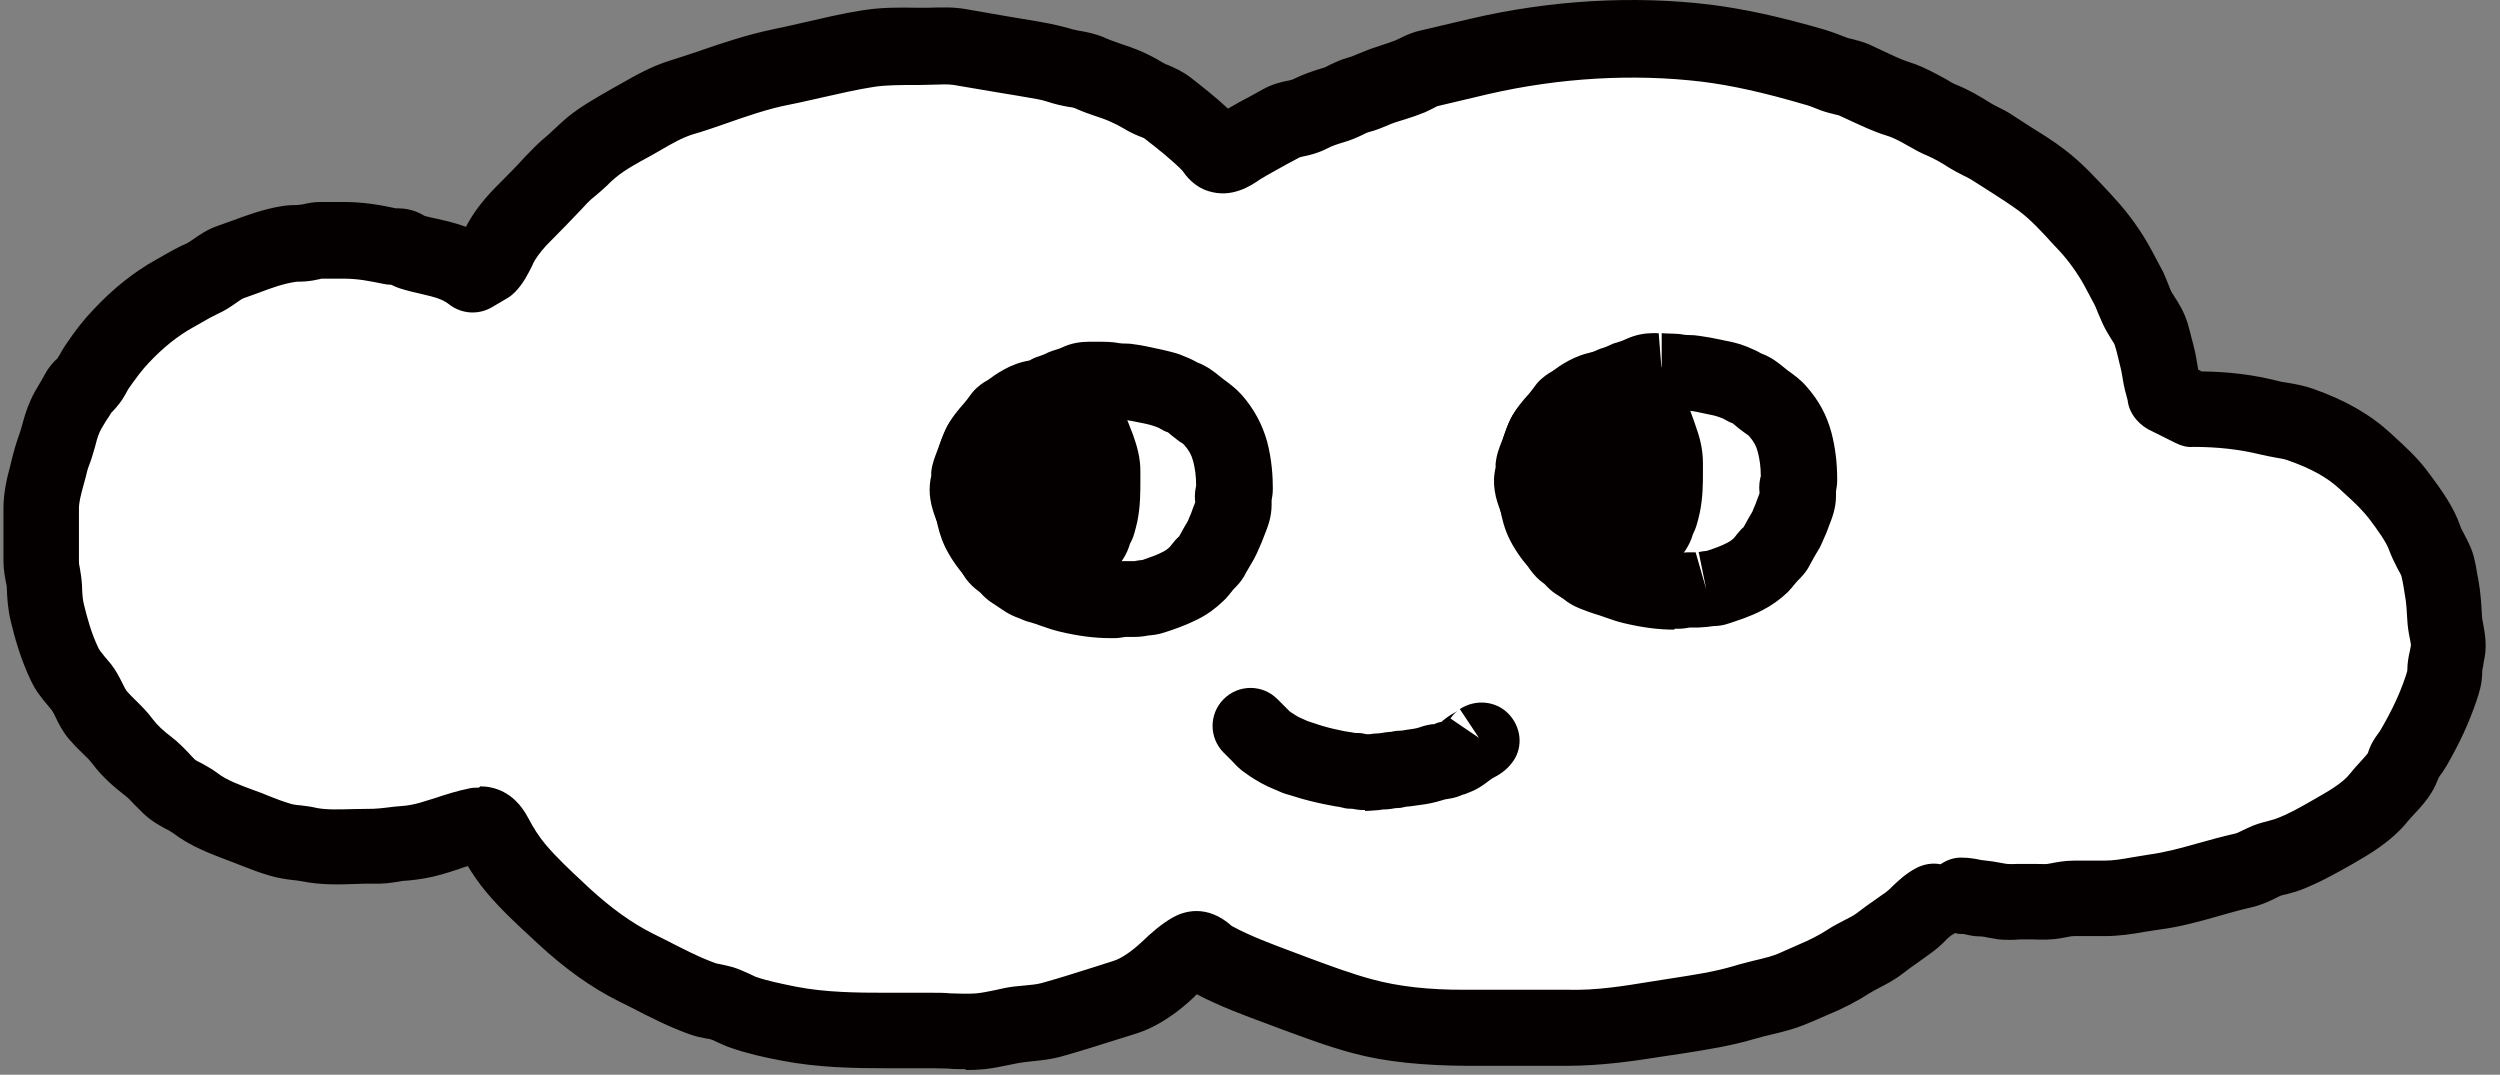 <svg xmlns="http://www.w3.org/2000/svg" width="107" height="46" viewBox="0 0 107 46" fill="none"><rect x="0" y="0" width="107" height="46" fill="#808080" stroke="none"/><path d="M83.977 38.3C84.288 38.3 84.522 38.417 84.833 38.43C85.17 38.443 85.443 38.521 85.767 38.56C86.091 38.599 86.428 38.56 86.753 38.56C87.129 38.56 87.557 38.611 87.933 38.56C88.245 38.508 88.478 38.443 88.802 38.443C89.231 38.443 89.672 38.443 90.1 38.443C90.813 38.443 91.488 38.274 92.201 38.183C93.512 38.002 94.731 37.548 96.002 37.262C96.327 37.185 96.586 37.042 96.885 36.899C97.222 36.743 97.572 36.705 97.909 36.575C98.558 36.341 99.181 36.004 99.777 35.654C100.504 35.239 101.321 34.785 101.853 34.11C102.138 33.747 102.527 33.435 102.748 33.033C102.839 32.865 102.878 32.67 102.969 32.514C103.072 32.333 103.228 32.19 103.332 31.995C103.799 31.165 104.175 30.374 104.486 29.479C104.577 29.232 104.642 28.999 104.655 28.726C104.655 28.402 104.733 28.195 104.785 27.87C104.863 27.377 104.668 26.936 104.642 26.456C104.616 26.028 104.603 25.574 104.512 25.159C104.46 24.874 104.422 24.601 104.357 24.316C104.266 23.875 103.929 23.46 103.786 23.018C103.578 22.409 103.085 21.747 102.696 21.228C102.255 20.632 101.775 20.229 101.243 19.736C100.426 18.984 99.466 18.517 98.441 18.154C98.026 18.011 97.572 17.972 97.131 17.868C96.054 17.596 95.003 17.492 93.836 17.505L92.785 16.973L92.681 16.947C92.642 16.675 92.539 16.428 92.5 16.156C92.435 15.806 92.383 15.469 92.292 15.131C92.214 14.833 92.162 14.56 92.072 14.262C91.955 13.886 91.799 13.717 91.605 13.393C91.384 13.03 91.28 12.601 91.073 12.225C90.93 11.966 90.8 11.706 90.658 11.447C90.32 10.824 89.814 10.111 89.334 9.592C88.738 8.943 88.102 8.217 87.401 7.685C86.701 7.153 86 6.777 85.3 6.297C84.989 6.089 84.651 5.973 84.34 5.765C83.925 5.506 83.575 5.285 83.121 5.103C82.783 4.961 82.472 4.74 82.135 4.584C81.797 4.429 81.551 4.299 81.201 4.182C80.578 3.988 79.955 3.65 79.359 3.391C79.073 3.261 78.788 3.248 78.502 3.132C78.217 3.015 77.97 2.924 77.685 2.833C76.167 2.392 74.611 2.003 73.041 1.808C69.824 1.419 66.49 1.64 63.35 2.366C62.611 2.535 61.884 2.716 61.145 2.885C60.86 2.95 60.626 3.106 60.367 3.222C59.99 3.378 59.588 3.482 59.199 3.612C58.849 3.728 58.499 3.897 58.148 4.014C57.772 4.13 57.474 4.338 57.098 4.442C56.695 4.559 56.41 4.649 56.047 4.844C55.684 5.039 55.255 5.013 54.853 5.233C54.257 5.57 53.66 5.869 53.076 6.232C52.843 6.375 52.531 6.66 52.22 6.556C52.051 6.504 51.908 6.219 51.779 6.089C51.208 5.519 50.624 5.064 49.989 4.572C49.677 4.325 49.314 4.26 48.977 4.053C48.73 3.897 48.484 3.78 48.224 3.663C47.731 3.443 47.212 3.326 46.719 3.106C46.369 2.95 46.058 2.937 45.695 2.846C45.37 2.768 45.072 2.652 44.748 2.6C43.541 2.379 42.348 2.198 41.154 1.99C40.584 1.886 39.961 1.964 39.39 1.964C38.651 1.964 37.937 1.964 37.211 2.068C35.978 2.262 34.746 2.6 33.487 2.859C32.022 3.158 30.634 3.728 29.206 4.169C28.428 4.416 27.779 4.831 27.079 5.22C26.508 5.531 25.873 5.882 25.367 6.297C25.055 6.556 24.783 6.842 24.471 7.101C24.173 7.348 23.94 7.594 23.68 7.867C23.291 8.282 22.902 8.684 22.5 9.086C22.137 9.449 21.799 9.838 21.54 10.267C21.345 10.591 21.177 11.058 20.917 11.33L20.256 11.719C19.814 11.382 19.399 11.2 18.867 11.071C18.465 10.967 18.05 10.889 17.635 10.772C17.479 10.733 17.363 10.604 17.22 10.565C17.064 10.513 16.909 10.565 16.753 10.526C16.078 10.383 15.469 10.279 14.742 10.279C14.418 10.279 14.081 10.279 13.756 10.279C13.523 10.279 13.354 10.344 13.12 10.383C12.861 10.435 12.602 10.383 12.342 10.422C11.499 10.578 10.708 10.915 9.903 11.2C9.423 11.369 9.112 11.719 8.658 11.914C8.243 12.096 7.88 12.342 7.49 12.55C6.647 13.017 5.869 13.665 5.194 14.379C4.831 14.768 4.468 15.248 4.169 15.702C4.027 15.909 3.949 16.156 3.78 16.351C3.638 16.519 3.495 16.623 3.391 16.818C3.197 17.168 2.976 17.479 2.82 17.855C2.613 18.348 2.522 18.854 2.34 19.347C2.211 19.698 2.146 20.061 2.042 20.424C1.912 20.865 1.808 21.319 1.821 21.773C1.821 22.526 1.821 23.291 1.821 24.043C1.821 24.419 1.938 24.731 1.964 25.094C1.977 25.483 1.99 25.846 2.081 26.21C2.262 26.975 2.483 27.715 2.833 28.441C3.015 28.817 3.287 29.077 3.534 29.388C3.819 29.764 3.949 30.231 4.26 30.608C4.585 30.997 5 31.308 5.298 31.723C5.596 32.138 5.973 32.462 6.388 32.787C6.712 33.033 6.972 33.358 7.27 33.643C7.594 33.954 8.035 34.097 8.386 34.37C9.138 34.94 10.085 35.213 10.941 35.55C11.291 35.693 11.629 35.822 11.992 35.926C12.42 36.056 12.809 36.056 13.25 36.134C14.132 36.315 15.105 36.199 16.013 36.199C16.48 36.199 16.883 36.108 17.337 36.069C17.7 36.043 18.128 35.965 18.465 35.874C19.114 35.693 19.776 35.42 20.437 35.291C20.787 35.226 21.008 35.459 21.163 35.745C21.449 36.276 21.695 36.692 22.085 37.159C22.707 37.911 23.408 38.534 24.108 39.182C25.055 40.065 26.054 40.817 27.222 41.414C28.182 41.894 29.09 42.4 30.102 42.763C30.361 42.854 30.634 42.867 30.893 42.944C31.204 43.035 31.477 43.217 31.788 43.321C32.398 43.541 33.137 43.684 33.76 43.813C35.148 44.073 36.549 44.112 37.95 44.112H39.935C40.596 44.112 41.31 44.19 41.971 44.112C42.4 44.06 42.854 43.956 43.282 43.865C43.865 43.749 44.449 43.762 45.033 43.606C46.084 43.321 47.109 42.97 48.147 42.646C48.821 42.438 49.496 41.946 50.002 41.465C50.287 41.193 50.65 40.856 50.987 40.661C51.416 40.415 51.584 40.869 51.96 41.063C52.946 41.582 53.971 41.946 54.996 42.322C56.099 42.724 57.188 43.152 58.317 43.463C59.757 43.852 61.288 43.956 62.78 43.956C64.271 43.956 65.621 43.956 67.035 43.956C68.358 43.956 69.629 43.788 70.913 43.58C72.198 43.373 73.404 43.243 74.636 42.867C75.142 42.711 75.661 42.62 76.154 42.477C76.647 42.335 77.101 42.101 77.581 41.907C78.087 41.699 78.632 41.427 79.086 41.128C79.54 40.83 80.02 40.674 80.448 40.337C80.837 40.026 81.266 39.766 81.668 39.468C82.07 39.169 82.342 38.793 82.77 38.56" fill="white"></path><path d="M41.336 45.76C41.064 45.76 40.804 45.76 40.558 45.734C40.35 45.734 40.143 45.721 39.935 45.721H37.964C36.536 45.721 35.006 45.695 33.462 45.396C32.761 45.267 31.957 45.085 31.257 44.839C31.062 44.774 30.88 44.683 30.699 44.605C30.608 44.566 30.53 44.514 30.426 44.488C30.362 44.462 30.297 44.462 30.232 44.449C30.011 44.41 29.778 44.358 29.557 44.281C28.636 43.956 27.806 43.528 27.002 43.113L26.483 42.854C25.289 42.257 24.187 41.466 22.993 40.363L22.786 40.168C22.124 39.559 21.449 38.936 20.814 38.184C20.476 37.781 20.23 37.405 20.022 37.068C19.893 37.107 19.763 37.146 19.633 37.198C19.387 37.276 19.127 37.366 18.881 37.431C18.44 37.561 17.895 37.652 17.428 37.691C17.285 37.691 17.142 37.717 17.013 37.742C16.675 37.794 16.39 37.833 15.988 37.82C15.754 37.82 15.495 37.82 15.248 37.833C14.535 37.859 13.731 37.885 12.913 37.717C12.784 37.691 12.654 37.678 12.524 37.665C12.187 37.626 11.863 37.574 11.525 37.47C11.11 37.353 10.721 37.198 10.319 37.042C10.137 36.964 9.943 36.899 9.748 36.821C8.996 36.536 8.152 36.225 7.387 35.641C7.296 35.576 7.193 35.524 7.089 35.472C6.803 35.317 6.453 35.122 6.116 34.798C5.999 34.681 5.869 34.551 5.753 34.434C5.623 34.305 5.506 34.162 5.363 34.058C4.896 33.695 4.403 33.28 3.949 32.683C3.833 32.528 3.69 32.385 3.547 32.255C3.34 32.06 3.145 31.853 2.963 31.645C2.678 31.308 2.509 30.971 2.38 30.698C2.328 30.582 2.276 30.478 2.198 30.374L2.016 30.154C1.809 29.907 1.537 29.583 1.329 29.142C0.888 28.221 0.641 27.338 0.46 26.586C0.33 26.041 0.304 25.548 0.291 25.146C0.291 25.068 0.265 24.991 0.252 24.913C0.213 24.692 0.148 24.381 0.148 24.017C0.148 23.278 0.148 22.526 0.148 21.773C0.148 21.099 0.291 20.476 0.434 19.957L0.512 19.633C0.59 19.334 0.667 19.036 0.771 18.751C0.836 18.582 0.888 18.4 0.94 18.219C1.031 17.881 1.134 17.531 1.277 17.207C1.407 16.883 1.588 16.597 1.757 16.312L1.926 16.013C2.107 15.676 2.315 15.469 2.458 15.339L2.548 15.196C2.626 15.053 2.704 14.911 2.795 14.781C3.21 14.158 3.599 13.665 3.988 13.263C4.845 12.342 5.753 11.629 6.687 11.11L7.011 10.928C7.322 10.747 7.647 10.565 7.984 10.422C8.088 10.37 8.178 10.306 8.269 10.241C8.529 10.059 8.879 9.813 9.346 9.657L9.93 9.449C10.552 9.216 11.266 8.956 12.031 8.827C12.265 8.788 12.498 8.775 12.732 8.775L12.939 8.749C13.186 8.697 13.419 8.645 13.705 8.645C13.925 8.645 14.146 8.645 14.366 8.645H14.717C15.573 8.645 16.286 8.775 16.948 8.917C17.142 8.917 17.363 8.917 17.661 9.008C17.882 9.073 18.064 9.177 18.18 9.242C18.362 9.294 18.556 9.333 18.738 9.371L19.231 9.488C19.491 9.553 19.724 9.631 19.945 9.709C19.996 9.605 20.048 9.514 20.1 9.423C20.399 8.917 20.801 8.424 21.307 7.919C21.696 7.529 22.085 7.14 22.448 6.738C22.811 6.362 23.071 6.089 23.395 5.83C23.512 5.726 23.629 5.622 23.746 5.506C23.914 5.35 24.096 5.181 24.277 5.026C24.9 4.52 25.614 4.131 26.223 3.78L26.638 3.547C27.209 3.222 27.871 2.846 28.649 2.6C29.077 2.47 29.492 2.327 29.921 2.185C30.932 1.834 31.983 1.484 33.099 1.251C33.553 1.16 33.994 1.056 34.448 0.952C35.239 0.771 36.056 0.576 36.887 0.446C37.678 0.317 38.405 0.317 39.144 0.33H39.313C39.455 0.33 39.611 0.33 39.767 0.33C40.26 0.317 40.791 0.291 41.362 0.394C41.959 0.498 42.556 0.602 43.153 0.706C43.749 0.81 44.359 0.9 44.956 1.017C45.215 1.069 45.462 1.134 45.708 1.199C45.812 1.225 45.903 1.264 46.007 1.277C46.097 1.303 46.175 1.316 46.266 1.328C46.538 1.38 46.915 1.445 47.343 1.64C47.537 1.731 47.732 1.783 47.926 1.86C48.238 1.964 48.536 2.068 48.847 2.198C49.185 2.353 49.47 2.496 49.782 2.691C49.859 2.73 49.937 2.768 50.015 2.794C50.261 2.898 50.586 3.041 50.936 3.3C51.52 3.754 52.039 4.169 52.558 4.649C52.869 4.468 53.193 4.286 53.518 4.118L54.036 3.832C54.452 3.599 54.841 3.508 55.113 3.456C55.178 3.443 55.243 3.43 55.321 3.404C55.801 3.171 56.177 3.041 56.618 2.911C56.722 2.885 56.813 2.833 56.903 2.781C57.15 2.665 57.396 2.548 57.682 2.47C57.837 2.431 57.98 2.366 58.136 2.301C58.304 2.237 58.486 2.159 58.655 2.094C58.81 2.042 58.966 1.99 59.122 1.938C59.316 1.873 59.524 1.808 59.718 1.731L59.887 1.653C60.095 1.549 60.38 1.406 60.756 1.316L62.962 0.797C66.36 0.005 69.915 -0.202 73.21 0.2C74.65 0.381 76.207 0.719 78.114 1.277C78.412 1.367 78.684 1.471 78.983 1.588C79.138 1.653 79.203 1.653 79.255 1.666C79.502 1.731 79.748 1.796 79.995 1.899C80.189 1.99 80.384 2.081 80.578 2.172C80.968 2.353 81.331 2.535 81.655 2.639C82.122 2.781 82.459 2.95 82.81 3.132C82.991 3.222 83.147 3.313 83.316 3.404C83.445 3.482 83.562 3.56 83.692 3.612C84.276 3.845 84.73 4.118 85.184 4.403C85.287 4.468 85.391 4.52 85.495 4.572C85.728 4.688 85.962 4.805 86.183 4.961C86.442 5.129 86.689 5.285 86.948 5.454C87.428 5.752 87.908 6.051 88.362 6.401C89.101 6.959 89.724 7.646 90.282 8.243L90.515 8.502C91.086 9.112 91.67 9.929 92.072 10.682L92.487 11.46C92.617 11.681 92.708 11.94 92.811 12.187C92.863 12.316 92.902 12.446 92.98 12.563L93.097 12.744C93.253 12.991 93.447 13.289 93.616 13.782C93.694 14.042 93.758 14.301 93.823 14.56L93.875 14.755C93.966 15.105 94.031 15.469 94.083 15.819L94.225 15.897C95.406 15.91 96.457 16.039 97.521 16.312C97.663 16.351 97.806 16.364 97.949 16.39C98.26 16.442 98.61 16.506 98.987 16.636C100.388 17.129 101.451 17.739 102.333 18.556L102.502 18.712C102.995 19.166 103.501 19.62 103.981 20.281C104.461 20.93 105.019 21.683 105.304 22.526C105.343 22.642 105.408 22.746 105.46 22.85C105.615 23.148 105.823 23.525 105.914 23.979C105.966 24.186 105.992 24.394 106.031 24.601L106.082 24.874C106.173 25.367 106.199 25.86 106.225 26.301C106.225 26.482 106.264 26.586 106.277 26.69C106.342 27.053 106.446 27.559 106.342 28.143C106.316 28.273 106.29 28.389 106.277 28.506C106.264 28.597 106.238 28.662 106.238 28.765C106.238 29.258 106.108 29.661 105.992 29.998C105.68 30.919 105.291 31.775 104.707 32.787C104.604 32.956 104.5 33.111 104.383 33.267C104.292 33.487 104.214 33.682 104.111 33.851C103.877 34.253 103.592 34.564 103.358 34.811C103.267 34.914 103.177 35.005 103.086 35.109C102.385 36.004 101.412 36.562 100.647 37.003C99.933 37.405 99.22 37.807 98.429 38.106C98.234 38.171 98.052 38.222 97.858 38.274C97.754 38.3 97.65 38.313 97.546 38.365L97.417 38.43C97.131 38.573 96.781 38.741 96.314 38.845C95.86 38.949 95.406 39.079 94.952 39.208C94.135 39.442 93.291 39.675 92.383 39.792C92.176 39.818 91.981 39.857 91.787 39.883C91.281 39.974 90.697 40.065 90.074 40.065H88.764C88.673 40.065 88.608 40.078 88.414 40.117L88.206 40.155C87.765 40.233 87.35 40.22 87.013 40.207C86.909 40.207 86.818 40.207 86.727 40.207H86.468C86.157 40.233 85.845 40.233 85.547 40.207C85.391 40.181 85.236 40.155 85.093 40.13C84.976 40.103 84.859 40.078 84.73 40.078C84.483 40.078 84.263 40.026 84.042 39.974C83.912 39.974 83.796 39.974 83.679 39.935C83.64 39.961 83.601 39.987 83.549 40.013C83.484 40.052 83.341 40.168 83.225 40.298C83.043 40.48 82.849 40.648 82.628 40.804C82.446 40.934 82.252 41.077 82.07 41.206C81.863 41.349 81.642 41.505 81.448 41.66C81.084 41.946 80.721 42.127 80.423 42.283C80.28 42.361 80.124 42.439 79.982 42.529C79.463 42.867 78.827 43.191 78.191 43.45L77.802 43.619C77.413 43.788 77.024 43.956 76.609 44.073C76.349 44.151 76.077 44.216 75.805 44.281C75.571 44.333 75.338 44.397 75.104 44.462C74.053 44.774 73.028 44.929 72.042 45.085L71.173 45.215C69.967 45.409 68.54 45.617 67.061 45.617H67.035C65.621 45.617 64.194 45.617 62.78 45.617C60.886 45.604 59.277 45.448 57.889 45.072C56.826 44.787 55.827 44.41 54.841 44.047L54.218 43.814C53.232 43.45 52.22 43.074 51.221 42.555C51.17 42.607 51.131 42.646 51.092 42.685C50.534 43.217 49.652 43.917 48.614 44.242L47.784 44.501C47.005 44.748 46.227 44.994 45.436 45.215C44.982 45.344 44.554 45.383 44.177 45.422C43.983 45.448 43.775 45.461 43.581 45.5L43.256 45.565C42.88 45.643 42.504 45.721 42.141 45.76C41.868 45.785 41.583 45.798 41.323 45.798L41.336 45.76ZM20.554 33.656C21.112 33.656 21.994 33.864 22.591 34.979C22.85 35.472 23.058 35.784 23.33 36.121C23.823 36.705 24.394 37.237 24.991 37.794L25.198 37.989C26.158 38.871 27.041 39.507 27.949 39.961L28.494 40.233C29.233 40.609 29.921 40.973 30.647 41.232C30.699 41.245 30.777 41.258 30.842 41.271C31.023 41.31 31.205 41.349 31.386 41.401C31.633 41.479 31.853 41.582 32.087 41.686C32.165 41.725 32.256 41.764 32.333 41.803C32.839 41.984 33.501 42.114 34.072 42.231C35.33 42.477 36.679 42.49 37.964 42.49H39.935C40.182 42.49 40.428 42.49 40.688 42.516C41.09 42.529 41.479 42.542 41.79 42.516C42.063 42.49 42.335 42.426 42.608 42.374L42.958 42.296C43.256 42.231 43.555 42.205 43.853 42.179C44.099 42.153 44.346 42.14 44.58 42.075C45.332 41.868 46.058 41.634 46.798 41.401L47.654 41.128C47.991 41.025 48.445 40.713 48.873 40.311C49.263 39.935 49.691 39.559 50.184 39.273C50.664 39.001 51.65 38.676 52.726 39.636C53.544 40.078 54.426 40.402 55.36 40.752L55.982 40.986C56.929 41.336 57.825 41.673 58.745 41.92C59.848 42.218 61.158 42.374 62.78 42.361C64.207 42.361 65.621 42.361 67.048 42.361C68.358 42.4 69.539 42.192 70.667 42.011L71.575 41.868C72.496 41.725 73.366 41.595 74.196 41.349C74.481 41.258 74.78 41.193 75.065 41.115C75.286 41.063 75.506 41.012 75.727 40.947C76.012 40.869 76.258 40.752 76.518 40.635C76.674 40.571 76.829 40.493 76.985 40.428C77.426 40.246 77.88 40.013 78.217 39.792C78.451 39.636 78.71 39.507 78.957 39.377C79.126 39.286 79.307 39.208 79.476 39.079C79.722 38.884 79.982 38.703 80.241 38.521C80.397 38.404 80.565 38.3 80.721 38.184C80.825 38.106 80.916 38.015 81.007 37.924C81.253 37.691 81.564 37.392 82.005 37.159C82.343 36.977 82.719 36.925 83.056 36.99C83.303 36.822 83.601 36.705 83.925 36.705C84.327 36.705 84.6 36.77 84.794 36.809C85.171 36.847 85.417 36.886 85.677 36.938C85.767 36.951 85.858 36.977 85.949 36.977C86.066 36.99 86.195 36.977 86.325 36.977C86.611 36.977 86.883 36.977 87.168 36.977C87.324 36.977 87.545 36.99 87.623 36.977L87.778 36.951C88.038 36.899 88.375 36.834 88.79 36.834H90.087C90.451 36.834 90.827 36.77 91.268 36.692C91.501 36.653 91.735 36.614 91.981 36.575C92.669 36.484 93.369 36.29 94.109 36.082C94.615 35.939 95.134 35.797 95.653 35.68C95.73 35.667 95.834 35.615 96.016 35.524L96.184 35.446C96.522 35.278 96.833 35.2 97.093 35.135C97.183 35.109 97.274 35.083 97.365 35.057C97.91 34.863 98.481 34.538 98.974 34.253C99.661 33.864 100.271 33.513 100.582 33.111C100.712 32.943 100.868 32.774 101.023 32.605C101.14 32.476 101.296 32.307 101.347 32.229C101.399 32.06 101.477 31.866 101.581 31.697C101.672 31.542 101.776 31.412 101.866 31.282C102.398 30.374 102.71 29.686 102.956 28.96C102.969 28.908 103.034 28.739 103.034 28.688C103.034 28.363 103.086 28.104 103.151 27.819L103.19 27.611C103.19 27.611 103.164 27.429 103.138 27.313C103.086 27.066 103.047 26.807 103.034 26.56C103.008 26.145 102.995 25.795 102.93 25.47L102.878 25.146C102.852 24.991 102.826 24.835 102.787 24.679C102.761 24.575 102.684 24.472 102.632 24.368C102.489 24.095 102.359 23.823 102.256 23.55C102.139 23.2 101.737 22.655 101.438 22.253C101.101 21.812 100.764 21.501 100.336 21.112L100.154 20.943C99.596 20.424 98.909 20.048 97.91 19.698C97.741 19.633 97.559 19.62 97.378 19.581C97.17 19.542 96.95 19.503 96.742 19.451C95.834 19.231 94.913 19.127 93.849 19.127C93.616 19.153 93.343 19.075 93.11 18.958L92.124 18.465C91.605 18.245 91.164 17.765 91.073 17.207C91.073 17.129 91.034 17.051 91.021 16.973C90.969 16.792 90.93 16.623 90.892 16.442C90.84 16.104 90.788 15.819 90.71 15.534L90.658 15.313C90.619 15.131 90.567 14.95 90.515 14.781C90.489 14.703 90.476 14.69 90.36 14.509L90.204 14.249C90.035 13.977 89.919 13.678 89.789 13.38C89.737 13.263 89.698 13.133 89.633 13.017L89.218 12.238C88.946 11.732 88.518 11.136 88.128 10.721L87.882 10.461C87.402 9.929 86.896 9.384 86.403 9.021C86.014 8.736 85.625 8.489 85.223 8.23C84.937 8.048 84.652 7.867 84.366 7.685C84.263 7.62 84.146 7.568 84.042 7.516C83.835 7.413 83.64 7.309 83.445 7.192C83.108 6.972 82.81 6.803 82.485 6.66C82.213 6.556 81.954 6.401 81.694 6.258C81.59 6.206 81.499 6.141 81.396 6.089C81.149 5.96 80.968 5.869 80.708 5.791C80.163 5.622 79.657 5.376 79.203 5.168C79.035 5.091 78.866 5.013 78.697 4.935C78.645 4.922 78.581 4.909 78.529 4.896C78.321 4.844 78.114 4.792 77.906 4.714C77.621 4.598 77.426 4.52 77.219 4.468C75.493 3.962 74.105 3.651 72.834 3.495C69.902 3.145 66.75 3.326 63.701 4.027L61.509 4.546C61.509 4.546 61.405 4.598 61.34 4.636C61.223 4.688 61.107 4.753 60.99 4.805C60.704 4.922 60.406 5.026 60.108 5.116L59.731 5.233C59.602 5.272 59.485 5.324 59.368 5.376C59.122 5.48 58.862 5.583 58.603 5.648C58.499 5.674 58.408 5.726 58.304 5.778C58.058 5.895 57.812 5.999 57.552 6.076C57.202 6.18 57.007 6.245 56.761 6.375C56.398 6.556 56.073 6.634 55.827 6.686C55.762 6.699 55.684 6.712 55.619 6.738L55.087 7.023C54.698 7.244 54.296 7.452 53.92 7.685C53.544 7.944 52.726 8.502 51.714 8.178C51.092 7.983 50.754 7.516 50.599 7.296C50.132 6.829 49.613 6.414 48.977 5.921C48.912 5.882 48.834 5.856 48.757 5.83C48.536 5.739 48.316 5.635 48.108 5.506C47.913 5.389 47.732 5.298 47.524 5.207C47.33 5.116 47.135 5.052 46.941 4.987C46.629 4.883 46.331 4.779 46.019 4.636C45.968 4.611 45.851 4.585 45.721 4.572C45.578 4.546 45.436 4.52 45.28 4.481C45.124 4.442 44.982 4.403 44.826 4.351C44.696 4.312 44.566 4.273 44.424 4.247C43.827 4.144 43.243 4.04 42.66 3.949C42.05 3.845 41.44 3.741 40.83 3.638C40.597 3.599 40.247 3.612 39.909 3.625C39.715 3.625 39.533 3.638 39.339 3.638H39.17C38.547 3.638 37.95 3.638 37.419 3.715C36.679 3.832 35.94 4.001 35.2 4.169C34.72 4.273 34.253 4.39 33.773 4.481C32.852 4.662 31.957 4.974 30.997 5.311C30.556 5.467 30.102 5.622 29.648 5.752C29.194 5.895 28.766 6.141 28.273 6.427L27.819 6.686C27.287 6.972 26.742 7.27 26.34 7.607C26.21 7.711 26.107 7.815 25.99 7.932C25.808 8.1 25.64 8.256 25.445 8.412C25.224 8.58 25.069 8.762 24.9 8.943C24.42 9.449 24.018 9.864 23.603 10.28C23.291 10.578 23.058 10.876 22.902 11.123C22.85 11.201 22.811 11.291 22.773 11.382C22.604 11.72 22.396 12.135 22.059 12.485C21.955 12.589 21.852 12.68 21.722 12.757L21.06 13.146C20.489 13.484 19.776 13.445 19.244 13.043C19.011 12.861 18.79 12.77 18.44 12.68L18.012 12.576C17.726 12.511 17.441 12.446 17.155 12.355C16.987 12.303 16.844 12.238 16.74 12.187C16.637 12.187 16.52 12.174 16.403 12.148C15.832 12.031 15.313 11.927 14.73 11.927H14.34C14.146 11.927 13.964 11.927 13.77 11.927C13.744 11.927 13.705 11.94 13.653 11.953L13.393 12.005C13.16 12.044 12.926 12.057 12.693 12.057C12.135 12.135 11.603 12.329 11.058 12.537C10.838 12.615 10.63 12.693 10.41 12.77C10.358 12.783 10.228 12.887 10.124 12.952C9.904 13.108 9.644 13.289 9.294 13.445C9.074 13.549 8.866 13.665 8.645 13.795L8.256 14.016C7.621 14.366 6.985 14.872 6.362 15.534C6.103 15.806 5.817 16.182 5.493 16.649L5.428 16.766C5.337 16.934 5.195 17.194 4.961 17.453C4.896 17.531 4.832 17.596 4.767 17.661C4.702 17.765 4.624 17.895 4.533 18.024C4.442 18.18 4.339 18.335 4.261 18.504C4.17 18.712 4.118 18.919 4.066 19.127C3.988 19.399 3.91 19.672 3.807 19.931C3.742 20.1 3.703 20.268 3.664 20.437C3.625 20.58 3.586 20.723 3.547 20.865C3.469 21.164 3.379 21.488 3.379 21.76C3.379 22.526 3.379 23.291 3.379 24.056C3.379 24.147 3.405 24.238 3.418 24.316C3.456 24.549 3.495 24.783 3.508 25.029C3.521 25.393 3.534 25.639 3.586 25.847C3.729 26.43 3.91 27.118 4.222 27.754C4.261 27.831 4.365 27.961 4.481 28.104C4.572 28.208 4.663 28.324 4.754 28.428C4.987 28.727 5.13 29.025 5.247 29.258C5.312 29.388 5.389 29.544 5.441 29.596C5.558 29.725 5.675 29.855 5.804 29.972C6.038 30.205 6.297 30.452 6.544 30.789C6.739 31.049 6.998 31.282 7.322 31.529C7.595 31.736 7.841 31.983 8.088 32.242C8.165 32.333 8.256 32.424 8.334 32.502C8.373 32.541 8.516 32.618 8.632 32.67C8.866 32.8 9.1 32.93 9.32 33.098C9.709 33.397 10.28 33.604 10.877 33.825C11.097 33.903 11.305 33.98 11.512 34.071C11.811 34.188 12.109 34.305 12.421 34.396C12.576 34.447 12.745 34.46 12.9 34.473C13.108 34.499 13.329 34.525 13.536 34.577C13.977 34.668 14.535 34.642 15.119 34.629C15.417 34.629 15.703 34.616 15.988 34.616C16.183 34.603 16.377 34.59 16.559 34.564C16.766 34.538 16.961 34.512 17.181 34.499C17.428 34.486 17.752 34.422 17.973 34.357C18.18 34.292 18.401 34.227 18.608 34.162C19.075 34.006 19.555 33.851 20.074 33.747C20.165 33.721 20.321 33.708 20.502 33.708L20.554 33.656Z" fill="#040000"></path><path d="M44.489 17.012C44.035 17.012 43.593 17.31 43.23 17.57C43.1 17.661 42.958 17.726 42.854 17.842C42.737 17.972 42.659 18.128 42.543 18.257C42.322 18.504 42.089 18.75 41.946 19.049C41.842 19.256 41.764 19.49 41.686 19.71C41.609 19.931 41.492 20.139 41.466 20.372C41.466 20.424 41.466 20.489 41.466 20.541C41.466 20.631 41.427 20.696 41.414 20.787C41.401 20.891 41.401 21.021 41.414 21.124C41.453 21.423 41.596 21.695 41.686 21.981C41.855 22.538 42.154 23.044 42.465 23.524C42.543 23.641 42.594 23.771 42.698 23.875C42.802 23.991 42.945 24.069 43.062 24.186C43.126 24.251 43.191 24.329 43.256 24.393C43.399 24.51 43.568 24.588 43.71 24.705C43.827 24.796 43.931 24.873 44.073 24.925C44.216 24.977 44.372 25.055 44.514 25.094C44.917 25.198 45.293 25.379 45.708 25.47C46.344 25.626 47.005 25.73 47.654 25.717C47.809 25.717 47.952 25.665 48.108 25.665C48.251 25.665 48.393 25.665 48.536 25.665C48.666 25.665 48.757 25.652 48.873 25.626C49.029 25.6 49.159 25.626 49.314 25.561C49.703 25.431 50.132 25.289 50.508 25.094C50.767 24.964 51.001 24.796 51.208 24.588C51.325 24.471 51.416 24.342 51.52 24.225C51.636 24.095 51.779 23.991 51.857 23.823C51.974 23.589 52.103 23.369 52.246 23.148C52.337 23.005 52.376 22.863 52.454 22.707C52.519 22.577 52.557 22.461 52.609 22.331C52.713 22.084 52.791 21.851 52.804 21.578C52.804 21.462 52.778 21.332 52.804 21.215C52.83 21.098 52.856 21.047 52.856 20.93C52.856 20.385 52.804 19.853 52.661 19.334C52.519 18.815 52.285 18.4 51.935 17.998C51.766 17.816 51.584 17.687 51.39 17.544C51.156 17.375 50.936 17.142 50.663 17.038C50.495 16.986 50.365 16.869 50.209 16.805C50.119 16.766 50.041 16.74 49.95 16.701C49.691 16.61 49.405 16.558 49.133 16.493C48.899 16.441 48.64 16.389 48.406 16.363C48.173 16.337 47.913 16.337 47.667 16.299C47.42 16.26 47.187 16.26 46.94 16.26C46.694 16.26 46.473 16.247 46.24 16.325C46.136 16.363 46.032 16.415 45.916 16.454C45.786 16.506 45.669 16.545 45.526 16.584C45.422 16.623 45.332 16.688 45.215 16.714C45.111 16.74 44.995 16.817 44.904 16.831" fill="white"></path><path d="M47.511 27.312C46.849 27.312 46.136 27.222 45.332 27.027C45.059 26.962 44.8 26.871 44.54 26.781C44.398 26.729 44.255 26.677 44.112 26.638C43.944 26.599 43.775 26.534 43.606 26.456C43.165 26.301 42.919 26.106 42.763 26.002L42.646 25.924C42.478 25.821 42.322 25.717 42.179 25.587C42.101 25.522 42.024 25.431 41.946 25.354C41.829 25.263 41.647 25.133 41.466 24.925C41.336 24.783 41.232 24.614 41.142 24.446C40.739 23.823 40.363 23.187 40.143 22.435C40.117 22.37 40.091 22.305 40.065 22.24C39.987 22.02 39.87 21.721 39.818 21.358C39.779 21.125 39.779 20.826 39.818 20.567C39.818 20.528 39.844 20.45 39.857 20.385C39.857 20.32 39.857 20.255 39.857 20.203C39.896 19.827 40.026 19.529 40.104 19.321C40.246 18.932 40.35 18.634 40.48 18.361C40.713 17.881 41.025 17.531 41.271 17.246L41.388 17.103C41.466 16.999 41.544 16.895 41.621 16.792C41.855 16.519 42.114 16.351 42.27 16.273C42.607 16.026 43.243 15.559 44.06 15.43C44.19 15.352 44.333 15.287 44.475 15.248C44.553 15.222 44.618 15.196 44.683 15.17C44.813 15.105 44.929 15.053 45.046 15.014C45.189 14.963 45.267 14.95 45.332 14.924C45.5 14.846 45.604 14.807 45.708 14.768C46.162 14.612 46.577 14.625 46.836 14.625C47.291 14.625 47.602 14.625 47.926 14.69C48.004 14.703 48.082 14.703 48.16 14.703C48.302 14.703 48.445 14.716 48.588 14.742C48.886 14.781 49.184 14.846 49.47 14.911L49.664 14.95C49.95 15.014 50.222 15.079 50.495 15.17L50.65 15.235C50.923 15.339 51.078 15.417 51.234 15.508C51.662 15.663 51.999 15.935 52.22 16.117L52.35 16.221C52.635 16.428 52.895 16.623 53.154 16.909C53.673 17.505 54.023 18.154 54.231 18.893C54.438 19.672 54.477 20.411 54.477 20.904C54.477 21.112 54.451 21.293 54.425 21.41C54.425 21.488 54.425 21.54 54.425 21.605C54.425 22.136 54.257 22.564 54.114 22.915C54.023 23.148 53.984 23.265 53.919 23.395C53.816 23.641 53.738 23.81 53.647 23.966C53.53 24.16 53.426 24.342 53.323 24.523C53.154 24.874 52.92 25.094 52.791 25.224L52.687 25.354C52.583 25.483 52.48 25.613 52.35 25.73C52.025 26.041 51.675 26.301 51.26 26.508C50.767 26.755 50.261 26.936 49.846 27.066C49.548 27.17 49.301 27.183 49.172 27.196C49.029 27.222 48.834 27.261 48.536 27.261H48.16C48.004 27.287 47.861 27.312 47.706 27.312C47.641 27.312 47.576 27.312 47.511 27.312ZM44.722 23.408C44.722 23.408 44.839 23.46 44.891 23.473C45.163 23.55 45.397 23.641 45.63 23.719C45.786 23.771 45.928 23.836 46.084 23.875C46.681 24.017 47.174 24.095 47.602 24.069C47.758 24.043 47.913 24.017 48.056 24.017C48.173 24.017 48.289 24.017 48.419 24.017H48.549C48.666 23.991 48.782 23.979 48.899 23.966C49.197 23.862 49.509 23.758 49.755 23.628C49.885 23.563 49.976 23.499 50.067 23.408C50.183 23.265 50.235 23.2 50.3 23.122C50.352 23.07 50.404 23.006 50.469 22.954C50.586 22.733 50.715 22.513 50.845 22.292C50.897 22.149 50.936 22.072 50.975 21.981L51.078 21.695C51.104 21.631 51.143 21.553 51.156 21.475C51.143 21.397 51.117 21.151 51.182 20.865C51.182 20.852 51.182 20.826 51.195 20.787C51.195 20.359 51.143 20.022 51.066 19.736C51.001 19.477 50.884 19.27 50.689 19.049C50.637 18.984 50.56 18.945 50.495 18.906L50.391 18.828C50.313 18.764 50.222 18.699 50.144 18.634C50.093 18.595 50.041 18.543 49.989 18.504C49.911 18.491 49.742 18.4 49.587 18.309L49.457 18.258C49.236 18.18 49.107 18.154 48.99 18.128L48.73 18.076C48.549 18.037 48.341 17.998 48.147 17.972C48.082 17.972 48.017 17.972 47.939 17.959C47.731 17.959 47.537 17.933 47.342 17.894C47.213 17.869 47.083 17.881 46.94 17.881H46.797C46.746 17.881 46.681 17.881 46.629 17.881L46.46 17.959C46.318 18.011 46.188 18.05 46.058 18.102C45.902 18.18 45.773 18.232 45.617 18.271C45.604 18.284 45.513 18.323 45.37 18.361C45.137 18.517 44.852 18.621 44.54 18.634C44.462 18.673 44.346 18.751 44.164 18.88C44.112 18.919 44.047 18.958 43.982 18.997C43.879 19.14 43.801 19.244 43.723 19.334C43.567 19.503 43.425 19.672 43.386 19.736C43.308 19.892 43.256 20.074 43.204 20.23C43.165 20.333 43.126 20.437 43.087 20.541C43.087 20.541 43.087 20.658 43.087 20.735C43.087 20.787 43.061 20.878 43.048 20.956C43.061 21.008 43.087 21.047 43.1 21.099C43.152 21.241 43.204 21.371 43.243 21.514C43.347 21.877 43.593 22.266 43.827 22.629L43.918 22.785C44.008 22.85 44.073 22.915 44.138 22.967C44.177 23.006 44.307 23.135 44.333 23.174C44.462 23.239 44.566 23.304 44.67 23.382C44.696 23.395 44.709 23.408 44.709 23.408H44.722Z" fill="#040000"></path><path d="M44.58 16.96C44.217 17.155 43.788 17.311 43.464 17.57C43.347 17.661 43.231 17.713 43.114 17.804C42.958 17.907 42.816 18.05 42.686 18.193C42.595 18.297 42.53 18.4 42.426 18.504C42.297 18.634 42.154 18.751 42.037 18.893C41.959 18.984 41.92 19.075 41.882 19.179C41.83 19.308 41.752 19.477 41.726 19.62C41.583 20.307 41.505 21.021 41.622 21.721C41.661 21.994 41.726 22.279 41.817 22.539C41.934 22.837 42.128 23.135 42.323 23.395C42.556 23.693 42.88 23.94 43.205 24.121C43.334 24.199 43.503 24.238 43.646 24.264C43.84 24.303 44.048 24.342 44.256 24.329C44.437 24.316 44.632 24.277 44.813 24.238C44.956 24.212 45.125 24.212 45.267 24.16C45.358 24.134 45.436 24.069 45.527 24.03C45.618 23.991 45.696 23.953 45.786 23.914C45.916 23.849 45.942 23.81 46.033 23.706C46.253 23.46 46.552 23.252 46.694 22.941C46.733 22.85 46.746 22.746 46.798 22.642C46.837 22.552 46.889 22.487 46.915 22.383C46.954 22.253 46.98 22.11 47.019 21.981C47.136 21.41 47.109 20.813 47.109 20.216C47.109 19.84 47.019 19.516 46.889 19.166C46.785 18.867 46.694 18.569 46.552 18.284C46.383 17.933 46.188 17.57 45.89 17.311C45.773 17.22 45.644 17.116 45.514 17.038C45.41 16.986 45.242 16.934 45.164 16.87V16.895" fill="#040000"></path><path d="M44.19 25.937C43.892 25.937 43.645 25.885 43.45 25.86C43.035 25.782 42.724 25.678 42.452 25.535C41.907 25.25 41.427 24.848 41.063 24.381C40.713 23.927 40.467 23.498 40.311 23.083C40.156 22.668 40.078 22.253 40.039 21.981C39.909 21.189 39.948 20.333 40.156 19.295C40.194 19.101 40.272 18.867 40.363 18.66C40.467 18.387 40.596 18.102 40.843 17.829C40.947 17.713 41.064 17.596 41.18 17.492L41.284 17.401C41.388 17.272 41.466 17.168 41.556 17.077C41.738 16.882 41.946 16.675 42.231 16.48C42.322 16.428 42.387 16.377 42.465 16.338C42.841 16.039 43.243 15.845 43.554 15.689C43.645 15.65 43.749 15.598 43.84 15.546C44.125 15.391 44.436 15.339 44.748 15.352C45.189 15.209 45.669 15.261 46.071 15.507C46.188 15.559 46.279 15.598 46.356 15.637C46.629 15.78 46.849 15.961 47.005 16.091C47.563 16.571 47.874 17.168 48.069 17.57C48.211 17.868 48.315 18.154 48.432 18.452L48.497 18.621C48.653 19.062 48.821 19.594 48.808 20.229V20.554C48.808 21.085 48.808 21.682 48.678 22.318C48.639 22.487 48.601 22.655 48.549 22.824C48.497 23.018 48.419 23.174 48.367 23.265C48.328 23.395 48.289 23.498 48.237 23.615C48.004 24.121 47.667 24.433 47.446 24.64C47.407 24.679 47.355 24.718 47.316 24.77C47.148 24.964 46.94 25.185 46.551 25.366L46.356 25.457C46.136 25.574 45.98 25.639 45.825 25.691C45.63 25.756 45.435 25.782 45.241 25.808L45.098 25.834C44.877 25.872 44.657 25.911 44.436 25.937C44.371 25.937 44.294 25.937 44.229 25.937H44.19ZM44.008 22.681C44.099 22.681 44.151 22.681 44.203 22.694C44.242 22.694 44.333 22.668 44.423 22.655C44.605 22.616 44.696 22.603 44.787 22.59C44.826 22.564 44.864 22.552 44.877 22.552L44.968 22.512C45.046 22.422 45.124 22.357 45.202 22.292C45.228 22.266 45.254 22.253 45.28 22.227C45.306 22.149 45.331 22.072 45.37 21.994C45.37 21.968 45.409 21.903 45.435 21.851C45.448 21.786 45.461 21.721 45.487 21.643C45.552 21.358 45.552 20.982 45.539 20.58V20.216C45.539 20.113 45.5 19.97 45.409 19.723L45.344 19.529C45.28 19.36 45.228 19.192 45.15 19.023C45.098 18.919 45.007 18.724 44.929 18.621C44.787 18.686 44.592 18.776 44.54 18.828C44.398 18.945 44.255 19.036 44.112 19.127C44.047 19.166 44.008 19.204 43.892 19.321C43.801 19.451 43.723 19.542 43.632 19.633C43.554 19.71 43.476 19.788 43.399 19.866L43.373 19.892L43.321 20.022C43.204 20.593 43.178 21.073 43.243 21.475C43.269 21.643 43.308 21.838 43.36 21.994C43.36 22.032 43.425 22.149 43.632 22.409C43.71 22.512 43.853 22.629 43.995 22.707H44.021L44.008 22.681Z" fill="#040000"></path><path d="M68.63 16.649C68.176 16.649 67.735 16.947 67.372 17.207C67.242 17.298 67.099 17.363 66.996 17.479C66.879 17.609 66.801 17.765 66.684 17.894C66.464 18.141 66.23 18.387 66.088 18.686C65.984 18.893 65.906 19.127 65.828 19.347C65.75 19.568 65.633 19.775 65.608 20.009C65.608 20.061 65.608 20.126 65.608 20.177C65.608 20.268 65.569 20.333 65.556 20.424C65.543 20.528 65.543 20.657 65.556 20.761C65.594 21.06 65.737 21.332 65.828 21.617C65.997 22.175 66.295 22.681 66.606 23.161C66.684 23.278 66.736 23.408 66.84 23.512C66.944 23.628 67.086 23.706 67.203 23.823C67.268 23.888 67.333 23.965 67.398 24.03C67.54 24.147 67.709 24.225 67.852 24.342C67.969 24.433 68.072 24.51 68.215 24.562C68.358 24.614 68.513 24.692 68.656 24.731C69.058 24.835 69.434 25.016 69.85 25.107C70.485 25.263 71.147 25.366 71.795 25.354C71.951 25.354 72.094 25.302 72.249 25.302C72.392 25.302 72.535 25.302 72.678 25.302C72.807 25.302 72.898 25.289 73.015 25.263C73.171 25.237 73.3 25.263 73.456 25.198C73.845 25.068 74.273 24.925 74.649 24.731C74.909 24.601 75.142 24.433 75.35 24.225C75.467 24.108 75.558 23.979 75.661 23.862C75.778 23.732 75.921 23.628 75.999 23.46C76.115 23.226 76.245 23.006 76.388 22.785C76.478 22.642 76.517 22.5 76.595 22.344C76.66 22.214 76.699 22.098 76.751 21.968C76.855 21.721 76.933 21.488 76.945 21.215C76.945 21.099 76.92 20.969 76.945 20.852C76.972 20.735 76.997 20.683 76.997 20.567C76.997 20.022 76.946 19.49 76.803 18.971C76.66 18.452 76.427 18.037 76.076 17.635C75.908 17.453 75.726 17.323 75.531 17.181C75.298 17.012 75.078 16.779 74.805 16.675C74.636 16.623 74.507 16.506 74.351 16.441C74.26 16.402 74.182 16.377 74.092 16.338C73.832 16.247 73.547 16.195 73.274 16.13C73.041 16.078 72.781 16.026 72.548 16C72.314 15.974 72.055 15.974 71.808 15.935C71.562 15.897 71.328 15.897 71.082 15.897C70.835 15.897 70.615 15.884 70.381 15.961C70.278 16 70.174 16.052 70.057 16.091C69.927 16.143 69.811 16.182 69.668 16.221C69.564 16.26 69.473 16.325 69.357 16.351C69.253 16.377 69.136 16.454 69.045 16.467" fill="white"></path><path d="M71.653 26.949C70.992 26.949 70.278 26.858 69.474 26.664C69.201 26.599 68.942 26.508 68.682 26.417C68.54 26.366 68.397 26.314 68.254 26.275C68.086 26.223 67.917 26.158 67.748 26.093C67.307 25.937 67.048 25.743 66.905 25.626C66.633 25.457 66.477 25.354 66.334 25.224C66.243 25.146 66.179 25.068 66.101 24.99C65.971 24.9 65.79 24.757 65.621 24.549C65.491 24.394 65.387 24.238 65.296 24.082C64.881 23.447 64.505 22.811 64.285 22.072C64.272 22.007 64.246 21.942 64.22 21.877C64.142 21.657 64.025 21.358 63.973 20.995C63.921 20.658 63.947 20.346 63.973 20.216C63.973 20.165 63.999 20.087 64.012 20.009C64.012 19.957 64.012 19.905 64.012 19.853C64.051 19.438 64.181 19.14 64.259 18.932C64.259 18.932 64.311 18.816 64.311 18.802C64.414 18.504 64.518 18.219 64.635 17.972C64.868 17.492 65.18 17.142 65.426 16.87L65.543 16.727C65.621 16.623 65.699 16.519 65.776 16.416C66.01 16.143 66.282 15.975 66.425 15.897C66.762 15.65 67.398 15.196 68.202 15.066C68.332 14.989 68.475 14.924 68.63 14.885C68.695 14.859 68.76 14.833 68.825 14.807C68.955 14.742 69.072 14.69 69.188 14.664C69.344 14.612 69.409 14.599 69.487 14.56C69.655 14.483 69.759 14.444 69.863 14.405C70.317 14.249 70.719 14.249 70.992 14.262L71.121 15.884V14.262C71.459 14.288 71.757 14.262 72.081 14.327C72.159 14.34 72.237 14.34 72.315 14.34C72.457 14.34 72.613 14.353 72.756 14.379C73.041 14.418 73.34 14.47 73.625 14.534L73.807 14.573C74.092 14.625 74.377 14.69 74.65 14.794L74.818 14.859C75.078 14.963 75.234 15.04 75.389 15.131C75.817 15.287 76.155 15.559 76.388 15.754L76.518 15.858C76.79 16.052 77.063 16.247 77.309 16.532C77.841 17.129 78.191 17.778 78.386 18.517C78.541 19.114 78.632 19.762 78.632 20.528C78.632 20.735 78.606 20.904 78.581 21.021C78.581 21.099 78.581 21.163 78.581 21.215C78.581 21.76 78.412 22.175 78.269 22.539C78.191 22.759 78.139 22.889 78.075 23.019C77.971 23.265 77.906 23.421 77.802 23.576C77.685 23.771 77.582 23.953 77.478 24.147C77.309 24.497 77.076 24.718 76.946 24.848L76.842 24.965C76.738 25.094 76.635 25.224 76.518 25.341C76.194 25.652 75.83 25.912 75.428 26.119C74.935 26.378 74.403 26.547 74.014 26.677C73.729 26.781 73.482 26.794 73.353 26.794C73.21 26.82 72.963 26.846 72.704 26.858H72.328C72.172 26.884 72.016 26.91 71.874 26.91C71.809 26.91 71.744 26.91 71.679 26.91L71.653 26.949ZM72.392 23.641C72.392 23.641 72.509 23.641 72.574 23.641L73.028 25.224L72.704 23.628C72.821 23.602 72.937 23.589 73.054 23.576C73.34 23.486 73.664 23.369 73.91 23.239C74.04 23.174 74.131 23.109 74.222 23.019C74.326 22.876 74.39 22.811 74.455 22.733C74.507 22.668 74.559 22.616 74.624 22.565C74.741 22.344 74.87 22.123 75 21.903C75.052 21.76 75.091 21.682 75.13 21.592L75.234 21.306C75.26 21.228 75.298 21.163 75.311 21.086C75.298 21.008 75.272 20.774 75.337 20.489C75.337 20.476 75.337 20.437 75.363 20.398C75.363 19.97 75.311 19.646 75.234 19.347C75.169 19.088 75.052 18.88 74.857 18.66C74.805 18.608 74.728 18.569 74.663 18.517L74.559 18.439C74.468 18.374 74.39 18.31 74.312 18.245C74.261 18.206 74.209 18.154 74.157 18.115C74.079 18.102 73.923 18.011 73.755 17.92C73.755 17.92 73.638 17.869 73.625 17.869C73.391 17.778 73.262 17.765 73.145 17.739L72.898 17.687C72.704 17.648 72.509 17.596 72.315 17.583C72.237 17.583 72.172 17.583 72.094 17.57C71.9 17.57 71.692 17.544 71.497 17.505C71.368 17.479 71.238 17.492 71.095 17.492H70.94C70.888 17.492 70.823 17.492 70.771 17.492L70.602 17.583C70.46 17.635 70.33 17.674 70.187 17.726C70.083 17.778 69.928 17.843 69.772 17.894C69.759 17.907 69.668 17.959 69.526 17.998C69.292 18.154 69.007 18.258 68.695 18.271C68.618 18.31 68.488 18.387 68.319 18.517C68.267 18.556 68.202 18.595 68.15 18.634C68.047 18.777 67.969 18.88 67.891 18.971C67.735 19.153 67.593 19.308 67.554 19.373C67.489 19.516 67.437 19.672 67.385 19.827C67.333 19.957 67.294 20.061 67.255 20.165C67.255 20.165 67.255 20.268 67.255 20.32C67.255 20.385 67.23 20.489 67.204 20.58C67.216 20.632 67.242 20.671 67.255 20.723C67.307 20.852 67.359 20.995 67.398 21.125C67.502 21.462 67.709 21.825 67.982 22.253L68.073 22.409C68.163 22.474 68.228 22.539 68.293 22.59C68.358 22.655 68.436 22.72 68.501 22.798C68.618 22.863 68.721 22.928 68.825 22.993C68.851 23.019 68.864 23.019 68.877 23.032C68.942 23.058 68.994 23.084 69.059 23.109C69.331 23.187 69.564 23.278 69.798 23.356C69.954 23.408 70.096 23.46 70.252 23.499C70.849 23.641 71.342 23.719 71.77 23.693C71.925 23.667 72.081 23.641 72.224 23.641C72.289 23.641 72.341 23.641 72.406 23.641H72.392Z" fill="#040000"></path><path d="M68.735 16.597C68.372 16.791 67.944 16.947 67.62 17.207C67.503 17.297 67.386 17.349 67.269 17.44C67.114 17.544 66.971 17.687 66.841 17.829C66.75 17.933 66.686 18.037 66.582 18.141C66.452 18.27 66.309 18.387 66.192 18.53C66.115 18.621 66.076 18.712 66.037 18.815C65.985 18.945 65.907 19.114 65.881 19.256C65.739 19.944 65.661 20.657 65.777 21.358C65.816 21.63 65.881 21.916 65.972 22.175C66.089 22.474 66.283 22.772 66.478 23.031C66.711 23.33 67.036 23.576 67.36 23.758C67.49 23.836 67.658 23.875 67.801 23.901C67.996 23.939 68.203 23.978 68.411 23.965C68.593 23.952 68.787 23.913 68.969 23.875C69.111 23.849 69.28 23.849 69.423 23.797C69.513 23.771 69.591 23.706 69.682 23.667C69.773 23.628 69.851 23.589 69.942 23.55C70.071 23.485 70.097 23.447 70.188 23.343C70.409 23.096 70.707 22.889 70.85 22.577C70.889 22.486 70.902 22.383 70.954 22.279C70.992 22.188 71.044 22.123 71.07 22.02C71.109 21.89 71.135 21.747 71.174 21.617C71.291 21.047 71.265 20.45 71.265 19.853C71.265 19.477 71.174 19.152 71.044 18.802C70.941 18.504 70.85 18.206 70.707 17.92C70.538 17.57 70.344 17.207 70.045 16.947C69.929 16.856 69.799 16.753 69.669 16.675C69.565 16.623 69.397 16.571 69.319 16.506V16.532" fill="#040000"></path><path d="M68.346 25.574C68.047 25.574 67.788 25.522 67.593 25.496C67.178 25.418 66.867 25.328 66.594 25.172C66.049 24.873 65.569 24.471 65.206 24.017C64.856 23.563 64.609 23.135 64.454 22.72C64.298 22.305 64.22 21.877 64.181 21.604C64.052 20.8 64.091 19.944 64.298 18.919C64.337 18.724 64.428 18.478 64.506 18.27C64.596 18.037 64.726 17.738 64.973 17.453C65.076 17.336 65.193 17.22 65.31 17.116L65.414 17.012C65.504 16.882 65.582 16.791 65.673 16.701C65.868 16.506 66.075 16.286 66.361 16.091C66.439 16.039 66.516 15.987 66.581 15.948C66.957 15.637 67.36 15.455 67.684 15.3C67.775 15.261 67.879 15.209 67.956 15.157C68.242 15.001 68.553 14.949 68.851 14.962C69.293 14.82 69.772 14.872 70.175 15.118C70.291 15.17 70.382 15.209 70.46 15.248C70.732 15.39 70.966 15.585 71.109 15.702C71.666 16.169 71.965 16.779 72.159 17.181C72.315 17.479 72.419 17.777 72.523 18.076L72.575 18.232C72.73 18.66 72.886 19.191 72.886 19.827V20.151C72.886 20.683 72.886 21.28 72.756 21.916C72.717 22.097 72.678 22.266 72.626 22.435C72.575 22.616 72.51 22.759 72.458 22.863C72.419 22.992 72.38 23.096 72.328 23.213C72.095 23.706 71.757 24.03 71.537 24.238C71.485 24.277 71.446 24.316 71.407 24.367C71.238 24.562 71.031 24.783 70.629 24.964L70.447 25.042C70.214 25.159 70.071 25.237 69.902 25.289C69.721 25.34 69.526 25.379 69.319 25.405L68.955 23.823L69.163 25.431C68.942 25.47 68.735 25.509 68.514 25.535C68.449 25.535 68.371 25.535 68.307 25.535L68.346 25.574ZM68.164 22.305C68.242 22.305 68.307 22.305 68.359 22.318C68.397 22.318 68.475 22.292 68.566 22.279C68.748 22.24 68.838 22.227 68.929 22.214C68.955 22.201 68.994 22.188 69.02 22.175L69.111 22.136C69.189 22.045 69.267 21.98 69.344 21.903C69.37 21.877 69.396 21.851 69.422 21.838C69.422 21.786 69.461 21.708 69.5 21.63C69.513 21.604 69.552 21.526 69.578 21.475C69.591 21.41 69.617 21.345 69.63 21.267C69.695 20.982 69.682 20.605 69.682 20.203V19.827C69.682 19.723 69.643 19.581 69.552 19.334L69.487 19.152C69.422 18.984 69.37 18.802 69.293 18.634C69.241 18.517 69.137 18.335 69.072 18.232C68.929 18.296 68.735 18.387 68.683 18.439C68.54 18.556 68.397 18.647 68.255 18.737C68.138 18.815 68.099 18.867 68.034 18.932C67.943 19.049 67.865 19.152 67.775 19.243C67.71 19.321 67.619 19.399 67.541 19.464C67.541 19.464 67.528 19.464 67.515 19.477L67.463 19.607C67.347 20.177 67.321 20.67 67.385 21.073C67.412 21.241 67.45 21.423 67.502 21.591C67.502 21.617 67.567 21.747 67.775 22.006C67.853 22.11 67.995 22.214 68.138 22.305H68.164ZM69.539 21.565C69.539 21.565 69.539 21.565 69.539 21.578C69.539 21.578 69.539 21.578 69.539 21.565Z" fill="#040000"></path><path d="M53.518 31.049L53.881 31.412C53.998 31.529 54.101 31.671 54.244 31.762C54.504 31.931 54.776 32.125 55.087 32.242C55.256 32.307 55.412 32.398 55.58 32.45C55.775 32.501 55.969 32.566 56.177 32.631C56.54 32.735 56.891 32.813 57.254 32.891C57.448 32.929 57.63 32.956 57.812 32.994C57.889 33.007 57.954 32.994 58.032 32.994C58.149 32.994 58.253 33.046 58.369 33.046C58.694 33.046 58.979 33.007 59.303 32.994C59.394 32.994 59.472 32.956 59.563 32.943C59.628 32.943 59.693 32.943 59.757 32.943C59.835 32.943 59.9 32.891 59.965 32.891C60.03 32.891 60.108 32.891 60.172 32.891C60.523 32.826 60.899 32.8 61.236 32.683C61.353 32.644 61.444 32.605 61.548 32.592C61.651 32.579 61.794 32.553 61.898 32.527C61.937 32.527 61.976 32.475 62.015 32.462C62.066 32.437 62.131 32.437 62.183 32.424C62.274 32.398 62.417 32.333 62.495 32.281C62.663 32.177 62.819 32.034 62.988 31.918C63.117 31.84 63.338 31.749 63.416 31.632L63.364 31.658" fill="white"></path><path d="M58.42 34.668C58.42 34.668 58.343 34.668 58.317 34.668C58.161 34.668 58.018 34.642 57.876 34.616C57.772 34.616 57.616 34.616 57.447 34.564C57.357 34.538 57.266 34.525 57.162 34.512L56.955 34.473C56.539 34.395 56.137 34.305 55.722 34.188L55.164 34.019C54.957 33.967 54.775 33.889 54.581 33.799C54.088 33.604 53.763 33.397 53.504 33.228L53.374 33.137C53.089 32.955 52.894 32.748 52.777 32.618L52.375 32.216C51.739 31.58 51.739 30.555 52.375 29.92C53.011 29.284 54.036 29.284 54.671 29.92L55.19 30.439C55.19 30.439 55.19 30.452 55.203 30.452L55.281 30.504C55.411 30.581 55.541 30.685 55.683 30.737C55.774 30.776 55.865 30.815 55.943 30.854C56.137 30.919 56.28 30.971 56.41 31.01L56.617 31.074C56.916 31.165 57.227 31.23 57.538 31.295L57.707 31.321C57.811 31.334 57.914 31.36 58.018 31.373C58.07 31.373 58.122 31.373 58.148 31.373C58.265 31.373 58.382 31.399 58.485 31.425C58.589 31.425 58.68 31.425 58.784 31.399C58.9 31.399 59.017 31.386 59.134 31.373C59.199 31.36 59.264 31.347 59.29 31.347C59.38 31.334 59.471 31.321 59.549 31.321C59.627 31.308 59.705 31.282 59.757 31.282C59.847 31.282 59.925 31.269 60.003 31.269L60.237 31.23C60.405 31.204 60.574 31.191 60.73 31.139C60.95 31.061 61.106 31.023 61.3 30.997C61.3 30.997 61.339 30.997 61.378 30.997C61.391 30.997 61.417 30.984 61.43 30.971C61.521 30.932 61.612 30.906 61.703 30.893L61.754 30.841C61.871 30.75 61.988 30.659 62.118 30.581C62.182 30.543 62.273 30.491 62.364 30.439C62.364 30.439 62.221 30.543 62.079 30.75L63.298 31.58L62.481 30.348C63.13 29.92 64.012 29.985 64.556 30.543C65.101 31.1 65.205 31.944 64.764 32.579C64.479 32.994 64.089 33.202 63.882 33.306L63.752 33.397C63.622 33.5 63.493 33.591 63.35 33.682C63.13 33.825 62.857 33.928 62.688 33.993C62.662 33.993 62.623 34.006 62.585 34.019C62.52 34.045 62.442 34.084 62.351 34.11C62.182 34.162 62.014 34.188 61.845 34.214C61.845 34.214 61.728 34.253 61.715 34.253C61.391 34.356 61.054 34.421 60.717 34.46L60.444 34.499C60.444 34.499 60.276 34.525 60.185 34.525C60.094 34.551 59.99 34.564 59.938 34.577C59.86 34.577 59.782 34.59 59.718 34.59C59.601 34.616 59.471 34.629 59.342 34.642C59.251 34.642 59.147 34.642 59.056 34.668C58.849 34.681 58.641 34.707 58.42 34.707V34.668ZM55.099 30.387H55.112C55.112 30.387 55.112 30.387 55.099 30.387Z" fill="#040000"></path></svg>